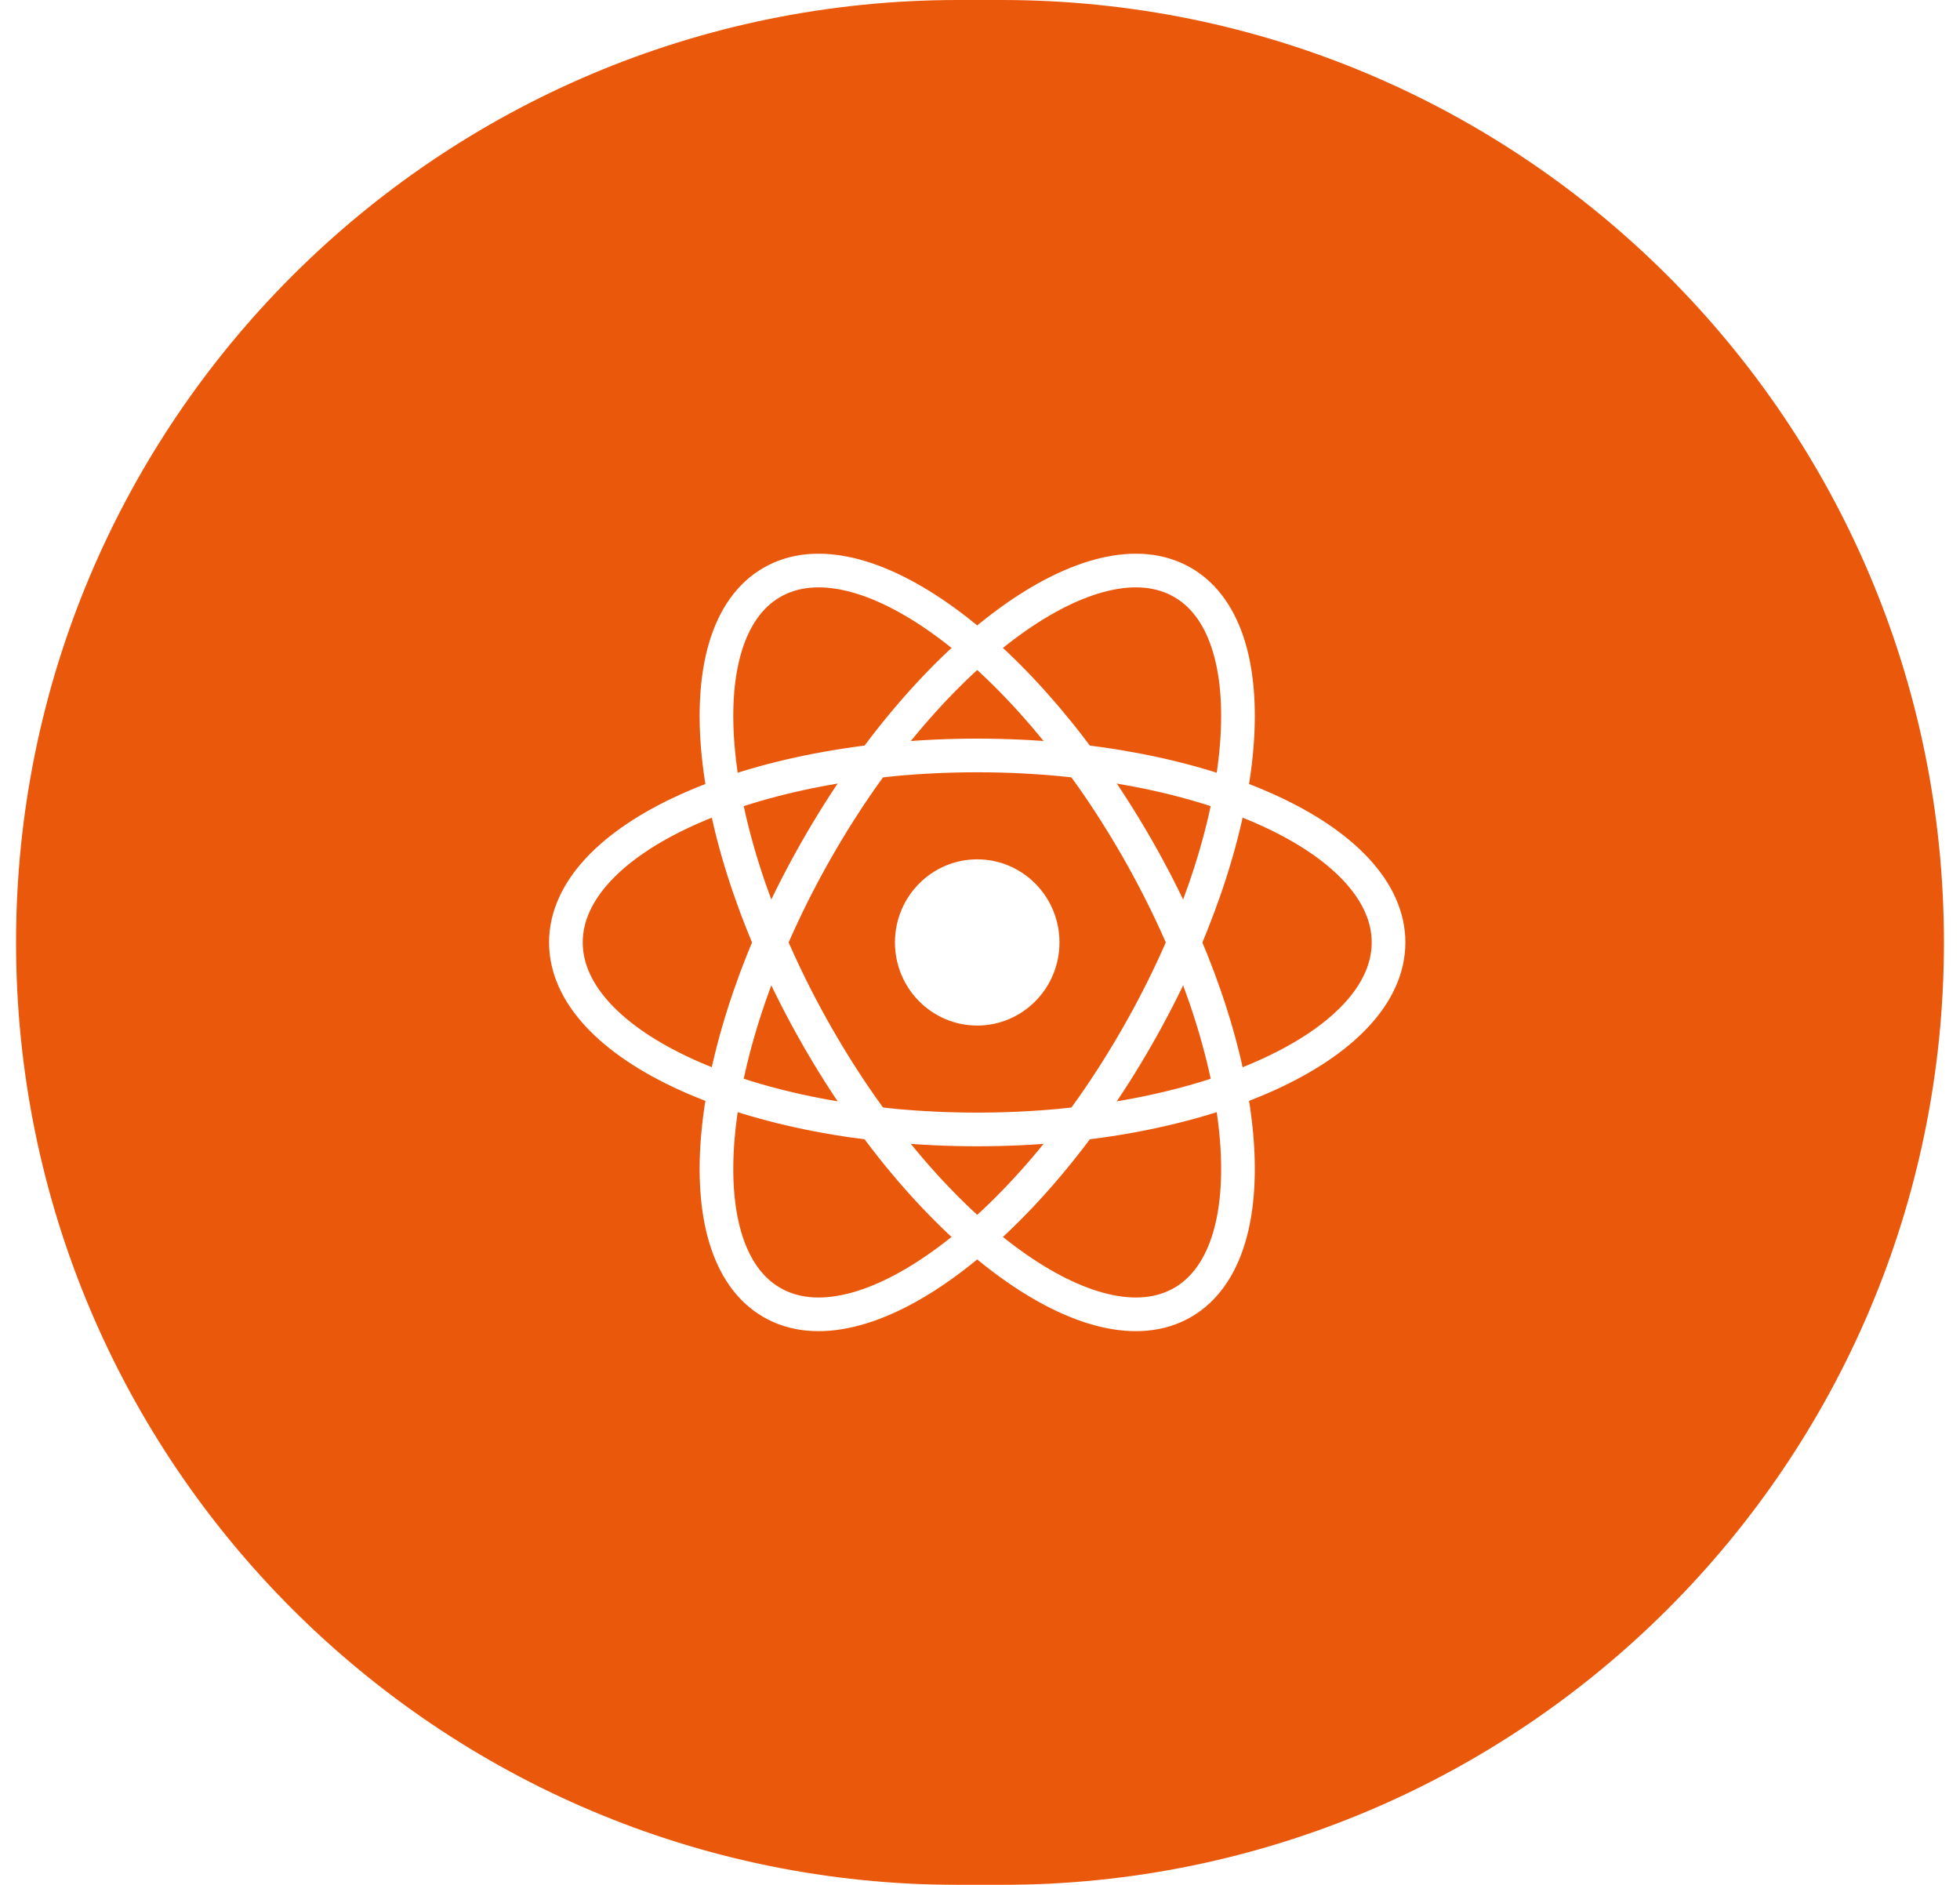 <svg width="104" height="100" viewBox="0 0 104 100" fill="none" xmlns="http://www.w3.org/2000/svg">
<g filter="url(#filter0_i_2799_156)">
<path d="M0.852 50C0.852 22.386 23.238 0 50.852 0H53.148C80.762 0 103.148 22.386 103.148 50C103.148 77.614 80.762 100 53.148 100H50.852C23.238 100 0.852 77.614 0.852 50Z" fill="#EA580C"/>
<path d="M51.852 54.409C54.263 54.409 56.217 52.435 56.217 50C56.217 47.565 54.263 45.591 51.852 45.591C49.442 45.591 47.487 47.565 47.487 50C47.487 52.435 49.442 54.409 51.852 54.409Z" fill="white"/>
<path d="M51.853 59.921C63.906 59.921 73.678 55.479 73.678 50C73.678 44.521 63.906 40.08 51.853 40.08C39.799 40.08 30.027 44.521 30.027 50C30.027 55.479 39.799 59.921 51.853 59.921Z" stroke="white" stroke-width="1.786"/>
<path d="M43.347 54.96C49.374 65.504 58.068 71.832 62.765 69.092C67.463 66.353 66.385 55.584 60.358 45.039C54.331 34.495 45.637 28.168 40.94 30.908C36.242 33.647 37.32 44.416 43.347 54.96Z" stroke="white" stroke-width="1.786"/>
<path d="M43.347 45.04C37.32 55.584 36.242 66.353 40.94 69.092C45.637 71.832 54.331 65.505 60.358 54.96C66.385 44.416 67.463 33.647 62.765 30.908C58.068 28.168 49.374 34.495 43.347 45.04Z" stroke="white" stroke-width="1.786"/>
</g>
<defs>
<filter id="filter0_i_2799_156" x="0.852" y="0" width="102.295" height="100" filterUnits="userSpaceOnUse" color-interpolation-filters="sRGB">
<feFlood flood-opacity="0" result="BackgroundImageFix"/>
<feBlend mode="normal" in="SourceGraphic" in2="BackgroundImageFix" result="shape"/>
<feColorMatrix in="SourceAlpha" type="matrix" values="0 0 0 0 0 0 0 0 0 0 0 0 0 0 0 0 0 0 127 0" result="hardAlpha"/>
<feMorphology radius="10" operator="erode" in="SourceAlpha" result="effect1_innerShadow_2799_156"/>
<feOffset/>
<feGaussianBlur stdDeviation="7"/>
<feComposite in2="hardAlpha" operator="arithmetic" k2="-1" k3="1"/>
<feColorMatrix type="matrix" values="0 0 0 0 1 0 0 0 0 1 0 0 0 0 1 0 0 0 0.32 0"/>
<feBlend mode="normal" in2="shape" result="effect1_innerShadow_2799_156"/>
</filter>
</defs>
</svg>
